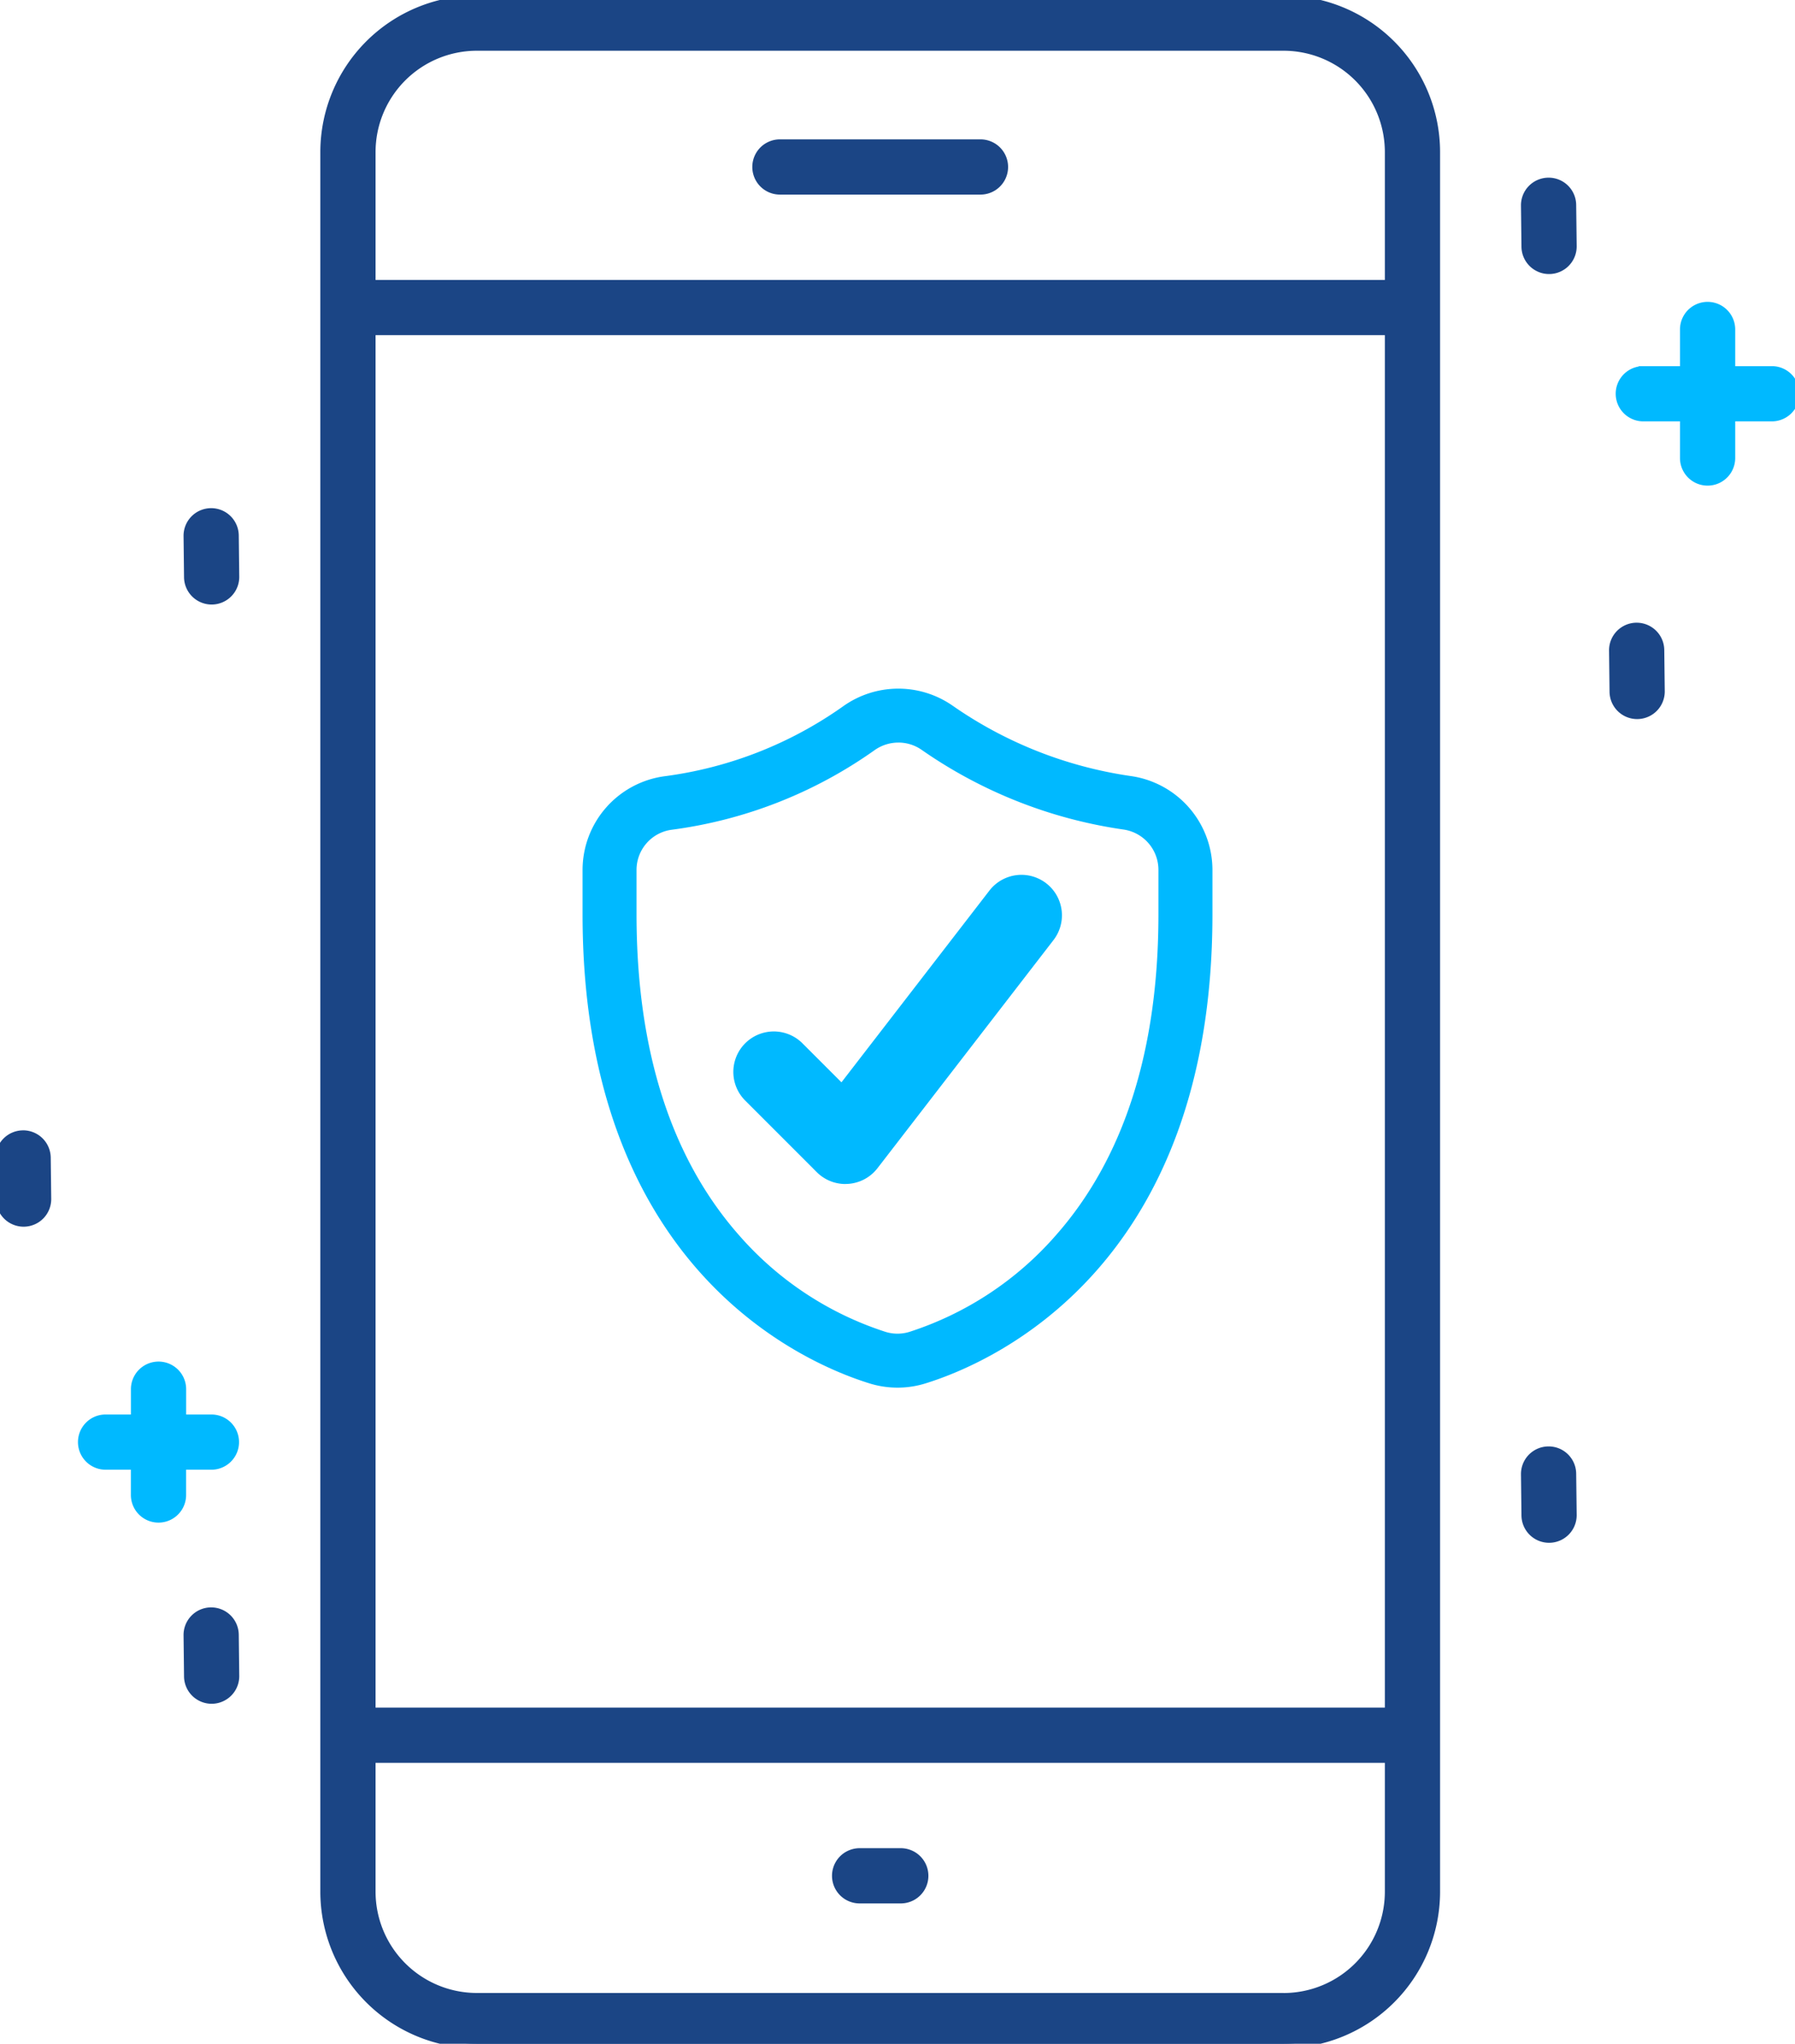 <svg xmlns="http://www.w3.org/2000/svg" xmlns:xlink="http://www.w3.org/1999/xlink" width="200.113" height="227.86" viewBox="0 0 200.113 227.86">
  <defs>
    <clipPath id="clip-path">
      <rect id="Rectangle_769" data-name="Rectangle 769" width="200.113" height="227.86" fill="#1b4585" stroke="#1b4585" stroke-width="1"/>
    </clipPath>
    <clipPath id="clip-path-2">
      <rect id="Rectangle_772" data-name="Rectangle 772" width="70.221" height="77.936" fill="#00b9ff"/>
    </clipPath>
  </defs>
  <g id="Group_1916" data-name="Group 1916" transform="translate(-1473.42 -2076)">
    <g id="Group_1672" data-name="Group 1672" transform="translate(1473.42 2076)">
      <g id="Group_1665" data-name="Group 1665" clip-path="url(#clip-path)">
        <path id="Path_654" data-name="Path 654" d="M229.554,0h-89.94a16.965,16.965,0,0,0-16.946,16.946V210.914a16.965,16.965,0,0,0,16.946,16.946h89.94A16.965,16.965,0,0,0,246.5,210.914V16.946A16.965,16.965,0,0,0,229.554,0M127.825,36.867H241.344V190.885H127.825Zm11.789-31.71h89.94a11.8,11.8,0,0,1,11.79,11.789V31.71H127.825V16.946A11.8,11.8,0,0,1,139.614,5.157M229.554,222.7h-89.94a11.8,11.8,0,0,1-11.789-11.79V196.042H241.344v14.873a11.8,11.8,0,0,1-11.79,11.79" transform="translate(-86.456)" fill="#1b4585" stroke="#1b4585" stroke-width="1"/>
        <path id="Path_655" data-name="Path 655" d="M288.384,59.485h22.359a2.578,2.578,0,1,0,0-5.157H288.384a2.578,2.578,0,0,0,0,5.157" transform="translate(-201.436 -38.29)" fill="#1b4585" stroke="#1b4585" stroke-width="1"/>
        <path id="Path_656" data-name="Path 656" d="M628.778,122.866H624.19v-4.588a2.578,2.578,0,1,0-5.156,0v4.588h-4.588a2.578,2.578,0,0,0,0,5.157h4.588v4.588a2.578,2.578,0,1,0,5.156,0v-4.588h4.588a2.578,2.578,0,0,0,0-5.157" transform="translate(-431.243 -81.545)" fill="#00b9ff" stroke="#00b9ff" stroke-width="1"/>
        <path id="Path_657" data-name="Path 657" d="M323.071,699.719h-4.588a2.578,2.578,0,1,0,0,5.157h4.588a2.578,2.578,0,1,0,0-5.157" transform="translate(-222.649 -493.161)" fill="#1b4585" stroke="#1b4585" stroke-width="1"/>
        <path id="Path_658" data-name="Path 658" d="M578.641,68.793a2.578,2.578,0,0,0-2.547,2.609l.054,4.588a2.578,2.578,0,0,0,2.577,2.548h.031a2.578,2.578,0,0,0,2.548-2.609l-.055-4.588a2.571,2.571,0,0,0-2.608-2.548" transform="translate(-406.03 -48.485)" fill="#1b4585" stroke="#1b4585" stroke-width="1"/>
        <path id="Path_659" data-name="Path 659" d="M578.641,547.977a2.578,2.578,0,0,0-2.547,2.609l.054,4.588a2.578,2.578,0,0,0,2.577,2.548h.031a2.578,2.578,0,0,0,2.548-2.609l-.055-4.588a2.572,2.572,0,0,0-2.608-2.548" transform="translate(-406.03 -386.214)" fill="#1b4585" stroke="#1b4585" stroke-width="1"/>
        <path id="Path_660" data-name="Path 660" d="M611.939,236.876h-.031a2.578,2.578,0,0,0-2.548,2.609l.054,4.588a2.578,2.578,0,0,0,2.577,2.548h.031a2.578,2.578,0,0,0,2.548-2.608l-.054-4.588a2.578,2.578,0,0,0-2.577-2.548" transform="translate(-429.477 -166.95)" fill="#1b4585" stroke="#1b4585" stroke-width="1"/>
        <path id="Path_661" data-name="Path 661" d="M73.592,608.771h-.031a2.578,2.578,0,0,0-2.548,2.609l.054,4.588a2.578,2.578,0,0,0,2.577,2.548h.031a2.578,2.578,0,0,0,2.548-2.608l-.054-4.588a2.578,2.578,0,0,0-2.577-2.548" transform="translate(-50.05 -429.061)" fill="#1b4585" stroke="#1b4585" stroke-width="1"/>
        <path id="Path_662" data-name="Path 662" d="M73.592,193.616h-.031a2.578,2.578,0,0,0-2.548,2.608l.054,4.588a2.578,2.578,0,0,0,2.577,2.548h.031a2.578,2.578,0,0,0,2.548-2.609l-.054-4.588a2.578,2.578,0,0,0-2.577-2.548" transform="translate(-50.05 -136.46)" fill="#1b4585" stroke="#1b4585" stroke-width="1"/>
        <path id="Path_663" data-name="Path 663" d="M2.548,428.607A2.578,2.578,0,0,0,0,431.215L.055,435.8a2.578,2.578,0,0,0,2.577,2.548h.031a2.578,2.578,0,0,0,2.548-2.608l-.055-4.588a2.581,2.581,0,0,0-2.608-2.548" transform="translate(0 -302.082)" fill="#1b4585" stroke="#1b4585" stroke-width="1"/>
        <path id="Path_664" data-name="Path 664" d="M45.516,526.99a2.578,2.578,0,0,0,0-5.157H42.2v-3.32a2.578,2.578,0,1,0-5.157,0v3.32H33.718a2.578,2.578,0,0,0,0,5.157h3.321v3.32a2.578,2.578,0,1,0,5.157,0v-3.32Z" transform="translate(-21.947 -363.63)" fill="#00b9ff" stroke="#00b9ff" stroke-width="1"/>
      </g>
    </g>
    <g id="Group_1676" data-name="Group 1676" transform="translate(1538.366 2152.776)">
      <g id="Group_1675" data-name="Group 1675" clip-path="url(#clip-path-2)">
        <path id="Path_679" data-name="Path 679" d="M65.805,100.4a4.511,4.511,0,0,1-3.191-1.322L54.6,91.061a4.513,4.513,0,0,1,6.382-6.382l4.383,4.383L81.858,67.686A4.513,4.513,0,1,1,89.005,73.2L69.379,98.639a4.513,4.513,0,0,1-3.284,1.747c-.1.007-.193.009-.29.009" transform="translate(-36.502 -45.168)" fill="#00b9ff"/>
        <path id="Path_680" data-name="Path 680" d="M35.11,77.935a10.555,10.555,0,0,1-3.132-.477C24.476,75.126,0,64.462,0,25.172V20.228A10.551,10.551,0,0,1,9.112,9.773a44.358,44.358,0,0,0,19.933-7.8,10.6,10.6,0,0,1,12.191-.085A46.307,46.307,0,0,0,61.145,9.751h0A10.586,10.586,0,0,1,70.221,20.2v4.973c0,39.289-24.477,49.953-31.978,52.285a10.546,10.546,0,0,1-3.132.478m.1-71.921a4.58,4.58,0,0,0-2.664.853A50.4,50.4,0,0,1,9.9,15.739a4.516,4.516,0,0,0-3.883,4.49v4.944c0,15.142,3.851,27.183,11.446,35.79a36.578,36.578,0,0,0,16.3,10.749,4.521,4.521,0,0,0,2.692,0,36.577,36.577,0,0,0,16.3-10.75C60.353,52.355,64.2,40.314,64.2,25.172V20.2a4.543,4.543,0,0,0-3.889-4.489h0A52.352,52.352,0,0,1,37.8,6.824a4.528,4.528,0,0,0-2.591-.81" transform="translate(0 0)" fill="#00b9ff"/>
      </g>
    </g>
  </g>
</svg>
